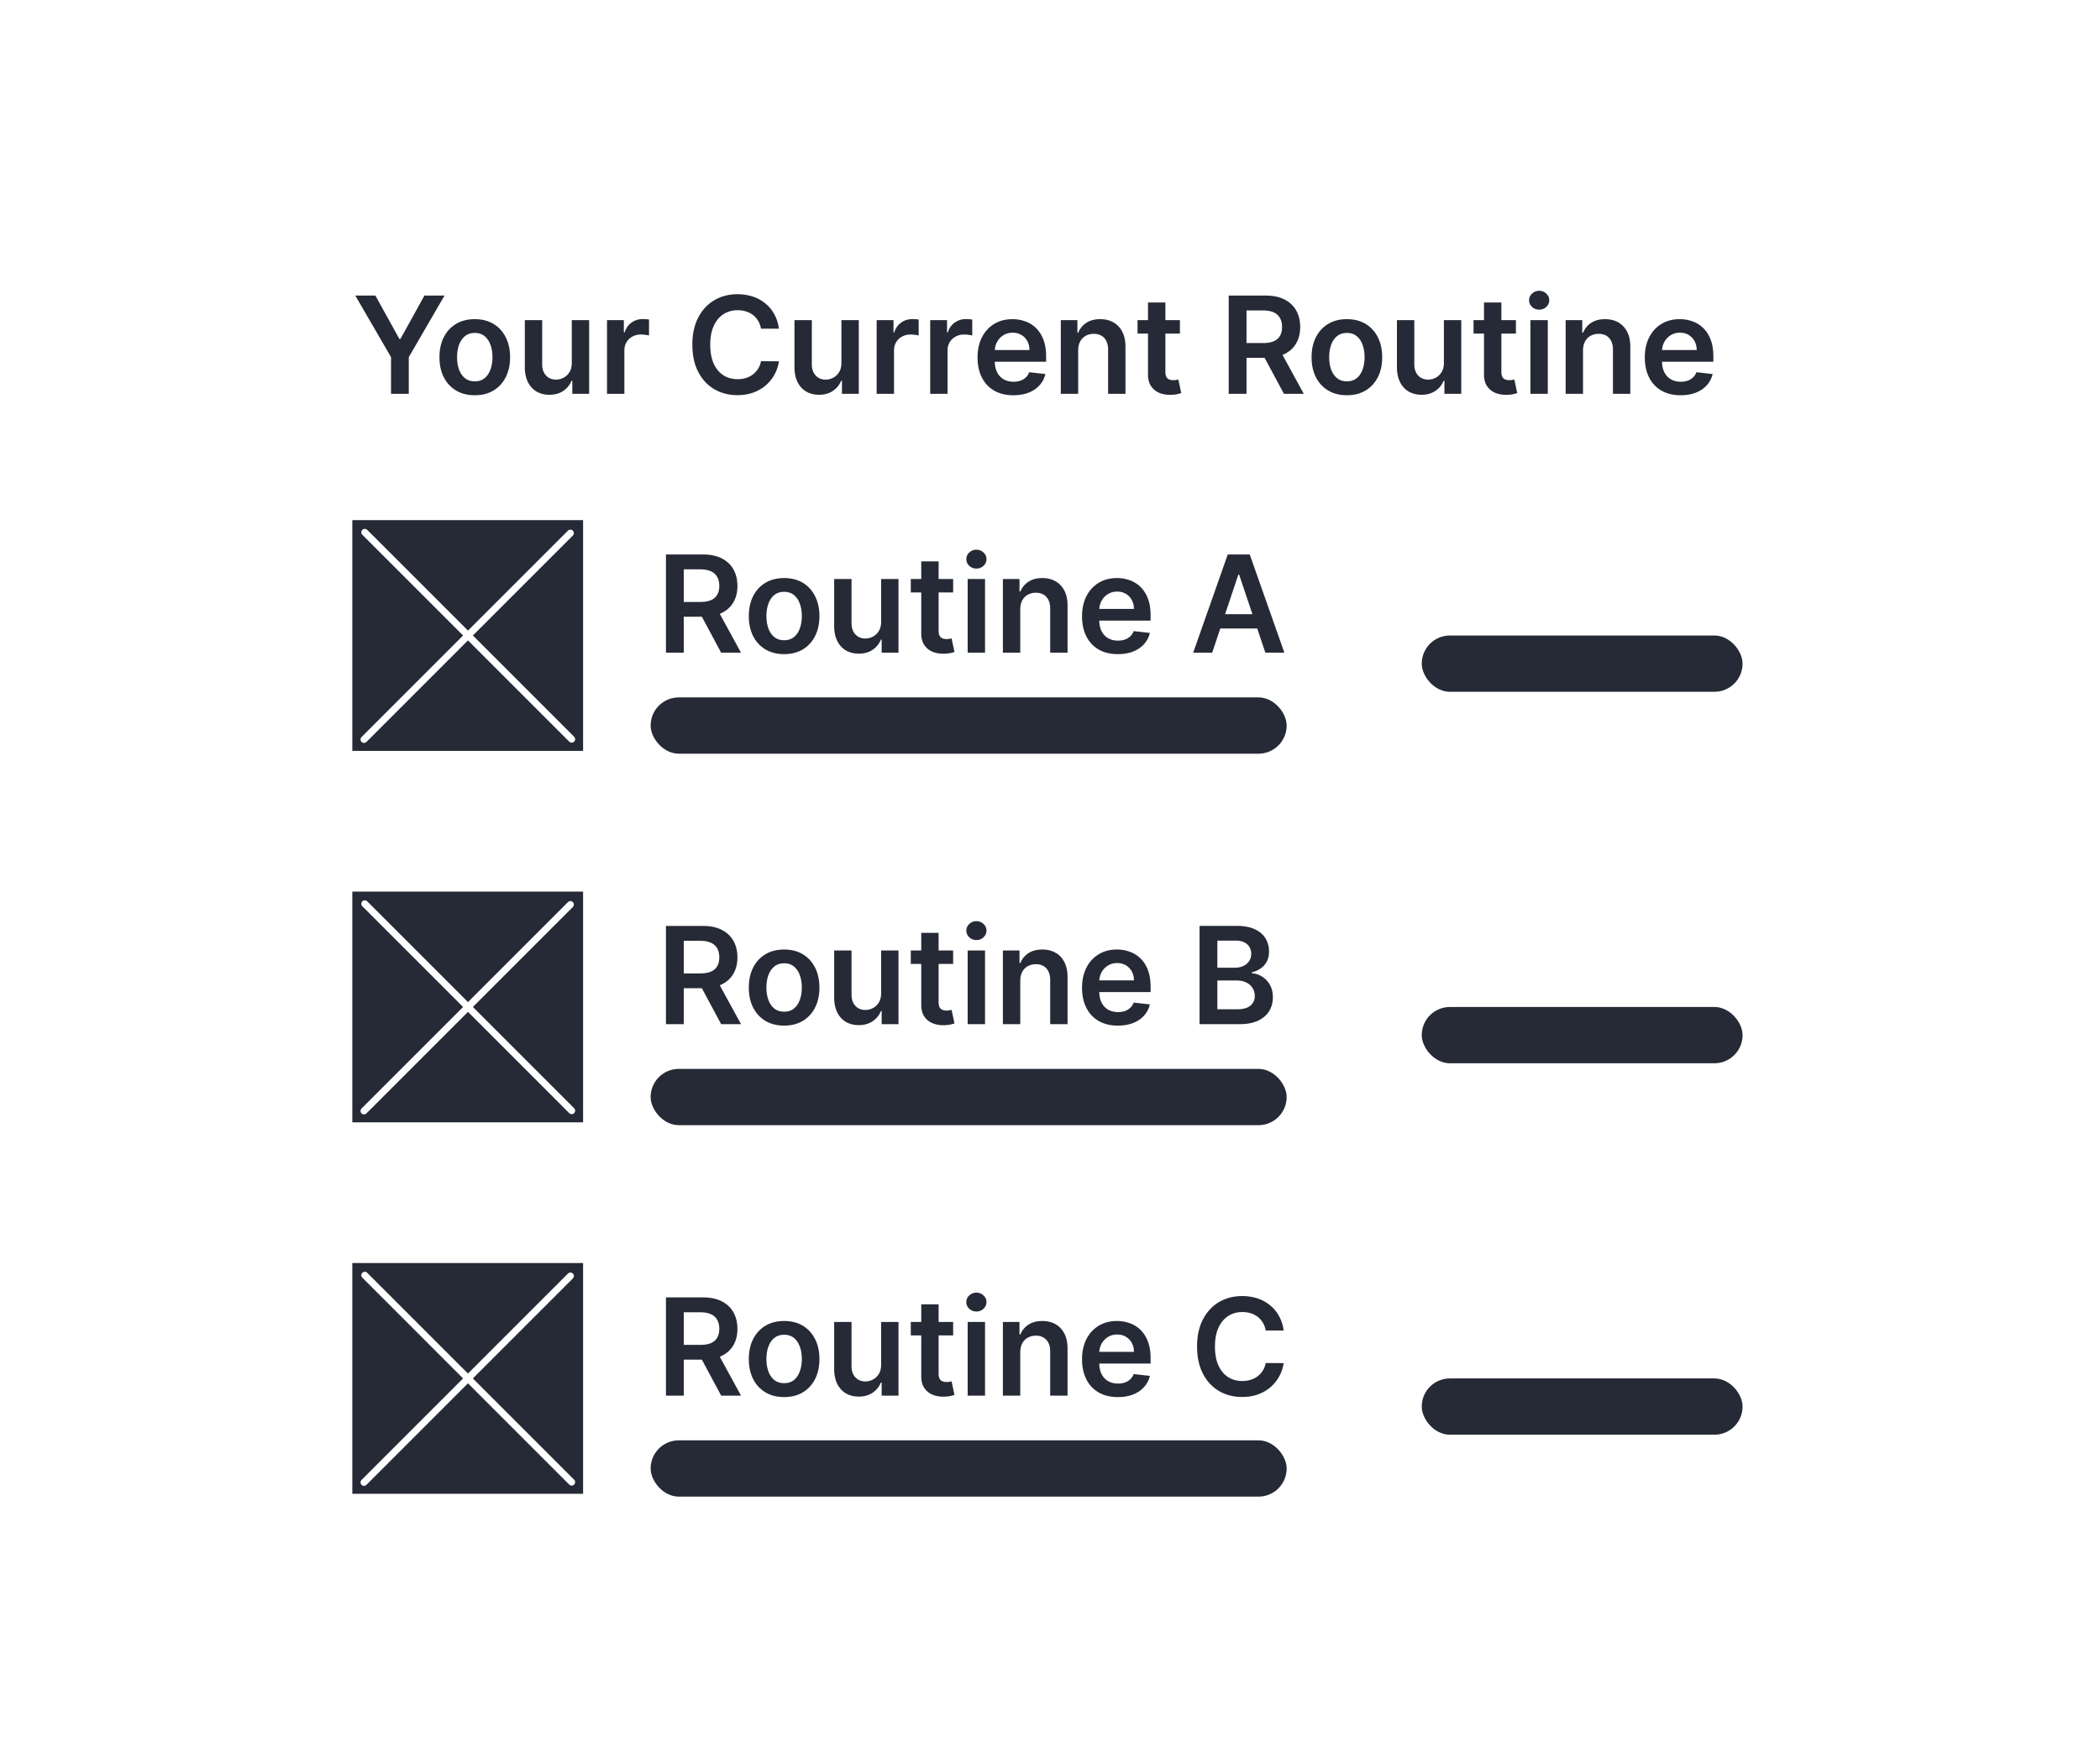 <svg xmlns="http://www.w3.org/2000/svg" width="356" height="298" fill="none" xmlns:v="https://vecta.io/nano"><style><![CDATA[.B{fill:#262a36}.C{stroke:#fff}.D{stroke-width:1.174}.E{stroke-linecap:round}]]></style><g filter="url(#A)"><rect x="2" y="2.781" width="351.133" height="292.929" rx="10" fill="#fff"/><path d="M60.231 50.109h3.407l4.074 7.368h.163l4.074-7.368h3.407l-6.058 10.442v6.213H66.29v-6.213l-6.058-10.442zm20.255 16.899c-1.22 0-2.277-.268-3.171-.805s-1.589-1.288-2.082-2.253c-.488-.965-.732-2.093-.732-3.383s.244-2.421.732-3.391c.493-.97 1.187-1.724 2.082-2.261s1.952-.805 3.171-.805 2.277.268 3.171.805 1.586 1.29 2.074 2.261c.493.971.74 2.101.74 3.391s-.247 2.418-.74 3.383c-.488.965-1.179 1.716-2.074 2.253s-1.952.805-3.171.805zm.016-2.358c.661 0 1.214-.182 1.659-.545.444-.369.775-.862.992-1.48.222-.618.333-1.306.333-2.065 0-.764-.111-1.456-.333-2.074-.217-.623-.548-1.12-.992-1.488s-.998-.553-1.659-.553c-.678 0-1.242.184-1.691.553-.445.369-.778.865-1 1.488-.217.618-.325 1.309-.325 2.074 0 .759.108 1.447.325 2.066.222.618.556 1.111 1 1.48.45.363 1.014.545 1.691.545zm16.429-3.139v-7.238h2.944v12.491h-2.854v-2.22h-.13c-.282.699-.745 1.271-1.391 1.716-.64.444-1.429.667-2.367.667-.819 0-1.542-.182-2.171-.545-.624-.369-1.111-.903-1.464-1.602-.352-.705-.529-1.556-.529-2.553v-7.953h2.944v7.498c0 .791.217 1.42.651 1.887s1.003.699 1.708.699a2.7 2.7 0 0 0 1.261-.317c.407-.211.74-.526 1-.943.266-.423.398-.952.398-1.586zm5.971 5.253V54.273h2.855v2.082h.13c.228-.721.618-1.277 1.171-1.667a3.22 3.22 0 0 1 1.911-.594l.545.024c.206.011.377.03.512.057v2.708c-.125-.043-.322-.081-.594-.114a5.46 5.46 0 0 0-.772-.057c-.537 0-1.019.117-1.448.35-.422.228-.756.545-1 .951s-.366.876-.366 1.407v7.343h-2.944zm29.146-11.035h-3.042c-.086-.499-.246-.941-.479-1.325a3.56 3.56 0 0 0-.87-.992c-.347-.271-.743-.474-1.188-.61-.439-.141-.913-.212-1.423-.212-.905 0-1.708.228-2.407.683-.699.45-1.247 1.111-1.643 1.984-.395.867-.593 1.927-.593 3.18 0 1.274.198 2.348.593 3.22.402.867.949 1.523 1.643 1.968.699.439 1.499.659 2.399.659.499 0 .965-.065 1.399-.195a3.83 3.83 0 0 0 1.179-.594c.352-.26.648-.58.886-.96a3.62 3.62 0 0 0 .504-1.301l3.042.016c-.114.791-.361 1.534-.74 2.228a6.57 6.57 0 0 1-1.472 1.838c-.607.526-1.317.938-2.131 1.236-.813.293-1.716.439-2.708.439-1.463 0-2.77-.339-3.919-1.016s-2.055-1.656-2.716-2.936-.993-2.814-.993-4.603c0-1.794.334-3.329 1.001-4.603.667-1.279 1.575-2.258 2.724-2.936s2.45-1.017 3.903-1.017c.927 0 1.789.13 2.586.39a6.63 6.63 0 0 1 2.131 1.147c.623.499 1.136 1.111 1.537 1.838.407.721.672 1.545.797 2.472zm10.594 5.782v-7.238h2.944v12.491h-2.855v-2.22h-.13c-.282.699-.745 1.271-1.39 1.716s-1.429.667-2.367.667c-.818 0-1.542-.182-2.171-.545-.623-.369-1.111-.903-1.464-1.602-.352-.705-.528-1.556-.528-2.553v-7.953h2.943v7.498c0 .791.217 1.42.651 1.887s1.003.699 1.708.699c.433 0 .854-.106 1.26-.317s.74-.526 1-.943c.266-.423.399-.952.399-1.586zm5.971 5.253V54.273h2.854v2.082h.13c.228-.721.618-1.277 1.171-1.667.559-.396 1.196-.594 1.912-.594l.544.024a3.68 3.68 0 0 1 .513.057v2.708c-.125-.043-.323-.081-.594-.114-.266-.038-.523-.057-.773-.057-.536 0-1.019.117-1.447.35-.423.228-.756.545-1 .951s-.366.876-.366 1.407v7.343h-2.944zm9.079 0V54.273h2.855v2.082h.13c.228-.721.618-1.277 1.171-1.667a3.22 3.22 0 0 1 1.911-.594l.545.024c.206.011.377.03.512.057v2.708c-.125-.043-.322-.081-.593-.114-.266-.038-.524-.057-.773-.057-.537 0-1.019.117-1.448.35-.422.228-.756.545-1 .951s-.366.876-.366 1.407v7.343h-2.944zm14.095.244c-1.252 0-2.333-.26-3.244-.781-.906-.526-1.602-1.269-2.09-2.228-.488-.965-.732-2.101-.732-3.407 0-1.285.244-2.413.732-3.383.493-.976 1.182-1.735 2.065-2.277.884-.548 1.922-.821 3.115-.821a6.3 6.3 0 0 1 2.179.374c.689.244 1.296.624 1.822 1.139.531.515.949 1.171 1.252 1.968.304.791.456 1.735.456 2.83v.903h-10.239v-1.984h7.417c-.006-.564-.128-1.065-.366-1.505-.239-.445-.572-.794-1-1.049s-.917-.382-1.48-.382c-.602 0-1.131.146-1.586.439-.456.287-.811.667-1.065 1.139-.25.466-.377.979-.383 1.537v1.732c0 .726.133 1.35.399 1.87a2.84 2.84 0 0 0 1.114 1.187c.477.271 1.035.407 1.675.407.428 0 .816-.06 1.163-.179.347-.125.648-.306.903-.545s.447-.534.577-.886l2.749.309a4.3 4.3 0 0 1-.992 1.903c-.483.537-1.101.954-1.855 1.252-.753.293-1.615.439-2.586.439zm10.989-7.563v7.319h-2.944V54.273h2.814v2.122h.146c.288-.699.746-1.255 1.375-1.667s1.417-.618 2.35-.618c.862 0 1.613.184 2.252.553a3.73 3.73 0 0 1 1.497 1.602c.357.699.534 1.548.528 2.545v7.953h-2.944v-7.498c0-.835-.216-1.488-.65-1.96s-1.022-.707-1.781-.707c-.515 0-.973.114-1.374.342a2.37 2.37 0 0 0-.936.968c-.222.423-.333.935-.333 1.537zm17.248-5.172v2.277h-7.181v-2.277h7.181zm-5.408-2.993h2.944v11.727c0 .396.06.699.179.911.125.206.287.347.488.423s.423.114.667.114a2.88 2.88 0 0 0 .504-.041l.358-.073.496 2.301c-.157.054-.382.114-.675.179-.287.065-.64.103-1.057.114-.738.022-1.402-.089-1.993-.333a3.1 3.1 0 0 1-1.407-1.155c-.341-.52-.509-1.171-.504-1.952V51.28zm13.68 15.484V50.109h6.246c1.279 0 2.353.222 3.22.667.873.444 1.532 1.068 1.976 1.87.45.797.675 1.727.675 2.789 0 1.068-.227 1.995-.683 2.781-.45.781-1.114 1.385-1.992 1.813-.878.423-1.957.634-3.237.634h-4.448V58.16h4.042c.748 0 1.36-.103 1.838-.309.477-.211.829-.518 1.057-.919.233-.407.349-.905.349-1.496s-.116-1.095-.349-1.513c-.233-.423-.589-.743-1.066-.96-.477-.222-1.092-.333-1.846-.333h-2.764v14.134h-3.018zm8.604-7.547l4.123 7.547h-3.366l-4.05-7.547h3.293zm11.43 7.79c-1.22 0-2.277-.268-3.172-.805s-1.588-1.288-2.081-2.253-.732-2.093-.732-3.383.244-2.421.732-3.391 1.187-1.724 2.081-2.261 1.952-.805 3.172-.805 2.277.268 3.171.805a5.4 5.4 0 0 1 2.074 2.261c.493.971.74 2.101.74 3.391s-.247 2.418-.74 3.383c-.488.965-1.179 1.716-2.074 2.253s-1.951.805-3.171.805zm.016-2.358c.662 0 1.215-.182 1.659-.545.445-.369.775-.862.992-1.48.223-.618.334-1.306.334-2.065 0-.764-.111-1.456-.334-2.074-.217-.623-.547-1.12-.992-1.488s-.997-.553-1.659-.553c-.677 0-1.241.184-1.691.553s-.778.865-1.001 1.488c-.216.618-.325 1.309-.325 2.074 0 .759.109 1.447.325 2.066.223.618.556 1.111 1.001 1.48.45.363 1.014.545 1.691.545zm16.429-3.139v-7.238h2.944v12.491h-2.854v-2.22h-.131a3.75 3.75 0 0 1-1.39 1.716c-.64.444-1.429.667-2.367.667-.818 0-1.542-.182-2.171-.545-.623-.369-1.111-.903-1.464-1.602-.352-.705-.528-1.556-.528-2.553v-7.953h2.944v7.498c0 .791.216 1.42.65 1.887s1.003.699 1.708.699c.434 0 .854-.106 1.26-.317s.74-.526 1.001-.943c.265-.423.398-.952.398-1.586zm12.208-7.238v2.277h-7.18v-2.277h7.18zm-5.407-2.993h2.943v11.727c0 .396.06.699.179.911a.97.97 0 0 0 .488.423c.201.076.423.114.667.114a2.88 2.88 0 0 0 .504-.041l.358-.073.496 2.301c-.157.054-.382.114-.675.179-.287.065-.64.103-1.057.114-.737.022-1.401-.089-1.992-.333a3.1 3.1 0 0 1-1.407-1.155c-.342-.52-.51-1.171-.504-1.952V51.28zm7.869 15.484V54.273h2.944v12.491h-2.944zm1.48-14.264c-.466 0-.867-.154-1.203-.464-.336-.314-.504-.691-.504-1.13 0-.445.168-.821.504-1.13a1.7 1.7 0 0 1 1.203-.472c.472 0 .873.157 1.204.472.336.309.504.686.504 1.13 0 .439-.168.816-.504 1.13a1.7 1.7 0 0 1-1.204.464zm7.435 6.945v7.319h-2.944V54.273h2.814v2.122h.146c.288-.699.746-1.255 1.375-1.667.634-.412 1.417-.618 2.35-.618.862 0 1.613.184 2.253.553.645.369 1.143.903 1.496 1.602s.534 1.548.528 2.545v7.953h-2.943v-7.498c0-.835-.217-1.488-.651-1.96-.428-.472-1.022-.707-1.781-.707-.515 0-.973.114-1.374.342a2.36 2.36 0 0 0-.935.968c-.223.423-.334.935-.334 1.537zm16.541 7.563c-1.252 0-2.334-.26-3.245-.781a5.29 5.29 0 0 1-2.09-2.228c-.488-.965-.732-2.101-.732-3.407 0-1.285.244-2.413.732-3.383.494-.976 1.182-1.735 2.066-2.277.883-.548 1.922-.821 3.114-.821.77 0 1.497.125 2.18.374a4.93 4.93 0 0 1 1.821 1.139c.532.515.949 1.171 1.253 1.968.303.791.455 1.735.455 2.83v.903h-10.238v-1.984h7.416c-.005-.564-.127-1.065-.366-1.505a2.66 2.66 0 0 0-1-1.049c-.423-.255-.916-.382-1.48-.382-.602 0-1.13.146-1.586.439a3.03 3.03 0 0 0-1.065 1.139c-.249.466-.377.979-.382 1.537v1.732c0 .726.133 1.35.398 1.87.266.515.637.911 1.114 1.187.477.271 1.036.407 1.676.407a3.56 3.56 0 0 0 1.162-.179c.347-.125.648-.306.903-.545s.447-.534.577-.886l2.749.309a4.28 4.28 0 0 1-.992 1.903c-.482.537-1.101.954-1.854 1.252-.754.293-1.616.439-2.586.439z" class="B"/><use href="#B" transform="translate(59.727 88.18)" class="B"/><path d="M96.696 90.379l-34.989 34.989" class="C D E"/><path d="M61.837 90.244l35.078 35.078" class="C D E"/><rect x="110.298" y="118.234" width="107.821" height="9.542" rx="4.771" class="B"/><path d="M112.895 110.656V94.002h6.245c1.28 0 2.353.222 3.22.667.873.445 1.532 1.068 1.977 1.87.449.797.674 1.727.674 2.789 0 1.068-.227 1.995-.683 2.781-.45.781-1.114 1.386-1.992 1.814s-1.957.634-3.237.634h-4.448v-2.505h4.042c.748 0 1.361-.103 1.838-.309s.829-.517 1.057-.918c.233-.407.35-.906.35-1.497s-.117-1.095-.35-1.512c-.233-.423-.588-.743-1.065-.96-.478-.222-1.093-.333-1.846-.333h-2.765v14.133h-3.017zm8.603-7.546l4.123 7.546h-3.366l-4.05-7.546h3.293zm11.43 7.79c-1.22 0-2.277-.268-3.171-.805s-1.589-1.287-2.082-2.252c-.488-.965-.732-2.093-.732-3.383s.244-2.421.732-3.391c.493-.971 1.187-1.725 2.082-2.261s1.951-.805 3.171-.805 2.277.268 3.172.805 1.585 1.29 2.073 2.261c.494.97.74 2.1.74 3.391s-.246 2.418-.74 3.383c-.488.965-1.179 1.715-2.073 2.252s-1.952.805-3.172.805zm.016-2.358c.662 0 1.215-.182 1.659-.545.445-.369.776-.862.992-1.48.223-.618.334-1.307.334-2.066s-.111-1.455-.334-2.073c-.216-.624-.547-1.12-.992-1.488s-.997-.553-1.659-.553c-.677 0-1.241.184-1.691.553-.445.368-.778.864-1 1.488-.217.618-.326 1.309-.326 2.073s.109 1.448.326 2.066c.222.618.555 1.111 1 1.48.45.363 1.014.545 1.691.545zm16.429-3.139v-7.238h2.944v12.491h-2.854v-2.22h-.13c-.282.7-.746 1.272-1.391 1.716s-1.429.667-2.366.667c-.819 0-1.543-.182-2.172-.545-.623-.369-1.111-.903-1.464-1.602-.352-.705-.528-1.556-.528-2.553v-7.954h2.944v7.498c0 .792.217 1.421.65 1.887s1.003.699 1.708.699a2.7 2.7 0 0 0 1.26-.317 2.56 2.56 0 0 0 1.001-.943c.265-.423.398-.952.398-1.586zm12.209-7.238v2.277h-7.181v-2.277h7.181zm-5.408-2.993h2.944v11.726c0 .396.059.7.178.911a.97.97 0 0 0 .488.423 1.87 1.87 0 0 0 .667.114 2.87 2.87 0 0 0 .504-.041l.358-.073.496 2.301c-.157.054-.382.114-.675.179-.287.065-.639.103-1.057.114-.737.022-1.401-.089-1.992-.333-.591-.25-1.06-.635-1.407-1.155-.342-.521-.51-1.171-.504-1.952V95.173zm7.87 15.483V98.165h2.943v12.491h-2.943zm1.48-14.264c-.467 0-.868-.154-1.204-.463-.336-.314-.504-.691-.504-1.13 0-.445.168-.821.504-1.13a1.7 1.7 0 0 1 1.204-.472c.471 0 .872.157 1.203.472.336.309.504.686.504 1.13 0 .439-.168.816-.504 1.13-.331.309-.732.463-1.203.463zm7.434 6.945v7.319h-2.943V98.165h2.813v2.123h.147c.287-.7.745-1.255 1.374-1.667.634-.412 1.418-.618 2.35-.618.862 0 1.613.184 2.253.553a3.72 3.72 0 0 1 1.496 1.602c.358.699.534 1.548.529 2.545v7.953h-2.944v-7.498c0-.834-.217-1.488-.651-1.959-.428-.472-1.022-.708-1.781-.708a2.73 2.73 0 0 0-1.374.342c-.396.222-.708.545-.935.967s-.334.936-.334 1.537zm16.541 7.563c-1.252 0-2.334-.26-3.245-.78a5.29 5.29 0 0 1-2.09-2.229c-.488-.965-.732-2.1-.732-3.407 0-1.285.244-2.413.732-3.383.494-.976 1.182-1.735 2.066-2.277.884-.547 1.922-.821 3.115-.821.769 0 1.496.125 2.179.374a4.93 4.93 0 0 1 1.822 1.138c.531.515.948 1.171 1.252 1.968s.455 1.735.455 2.83v.903h-10.238v-1.984h7.416c-.005-.564-.127-1.066-.366-1.505-.238-.444-.571-.794-1-1.049-.423-.255-.916-.382-1.48-.382-.602 0-1.13.146-1.586.439-.455.287-.81.667-1.065 1.139-.249.466-.377.978-.382 1.537v1.732c0 .726.133 1.35.398 1.87.266.515.637.911 1.114 1.187s1.036.407 1.676.407a3.57 3.57 0 0 0 1.163-.179c.347-.125.647-.306.902-.545s.448-.534.578-.886l2.748.309a4.28 4.28 0 0 1-.992 1.903c-.482.536-1.1.954-1.854 1.252s-1.616.439-2.586.439zm15.994-.244h-3.22l5.863-16.654h3.724l5.872 16.654h-3.221l-4.448-13.239h-.13l-4.44 13.239zm.106-6.53h8.782v2.424h-8.782v-2.424z" class="B"/><rect x="241.019" y="107.74" width="54.388" height="9.542" rx="4.771" class="B"/><use href="#B" transform="translate(59.727 151.156)" class="B"/><path d="M96.696 153.355l-34.989 34.99" class="C D E"/><path d="M61.837 153.223l35.078 35.078" class="C D E"/><rect x="110.298" y="181.215" width="107.821" height="9.542" rx="4.771" class="B"/><path d="M112.895 173.633v-16.655h6.245c1.279 0 2.353.223 3.22.667.873.445 1.532 1.068 1.976 1.87.45.797.675 1.727.675 2.79s-.227 1.995-.683 2.781c-.45.781-1.114 1.385-1.992 1.813s-1.957.635-3.237.635h-4.448v-2.505h4.042c.748 0 1.36-.103 1.838-.309.477-.211.829-.518 1.057-.919.233-.407.349-.905.349-1.496s-.116-1.095-.349-1.513-.588-.743-1.066-.959c-.477-.223-1.092-.334-1.846-.334h-2.764v14.134h-3.017zm8.603-7.547l4.123 7.547h-3.366l-4.05-7.547h3.293zm11.43 7.791c-1.22 0-2.277-.269-3.172-.805s-1.588-1.288-2.081-2.253c-.488-.965-.732-2.093-.732-3.383s.244-2.421.732-3.391c.493-.97 1.187-1.724 2.081-2.261s1.952-.805 3.172-.805 2.277.269 3.171.805 1.586 1.291 2.074 2.261c.494.97.74 2.101.74 3.391s-.246 2.418-.74 3.383c-.488.965-1.179 1.716-2.074 2.253s-1.951.805-3.171.805zm.016-2.359c.662 0 1.215-.181 1.659-.544.445-.369.775-.862.992-1.48.223-.618.334-1.307.334-2.066s-.111-1.456-.334-2.074c-.217-.623-.547-1.119-.992-1.488s-.997-.553-1.659-.553c-.677 0-1.241.185-1.691.553-.445.369-.778.865-1.001 1.488-.216.618-.325 1.31-.325 2.074s.109 1.448.325 2.066c.223.618.556 1.111 1.001 1.48.45.363 1.014.544 1.691.544zm16.429-3.139v-7.237h2.944v12.491h-2.854v-2.22h-.131c-.281.699-.745 1.271-1.39 1.716s-1.429.666-2.367.666c-.818 0-1.542-.181-2.171-.544-.623-.369-1.111-.903-1.464-1.602-.352-.705-.528-1.556-.528-2.554v-7.953h2.944v7.498c0 .791.216 1.42.65 1.886s1.003.7 1.708.7a2.7 2.7 0 0 0 1.26-.317 2.57 2.57 0 0 0 1.001-.944c.265-.423.398-.951.398-1.586zm12.208-7.237v2.277h-7.18v-2.277h7.18zm-5.407-2.993h2.943v11.727c0 .396.06.699.179.911.125.206.288.347.488.422a1.87 1.87 0 0 0 .667.114c.184 0 .352-.013.504-.04l.358-.074.496 2.302c-.157.054-.382.114-.675.179-.287.065-.64.103-1.057.114-.737.021-1.401-.09-1.992-.334s-1.06-.634-1.407-1.155c-.342-.52-.51-1.171-.504-1.951v-12.215zm7.869 15.484v-12.491h2.944v12.491h-2.944zm1.48-14.264c-.466 0-.867-.154-1.203-.463-.336-.315-.504-.692-.504-1.131 0-.444.168-.821.504-1.13.336-.315.737-.472 1.203-.472a1.68 1.68 0 0 1 1.204.472c.336.309.504.686.504 1.13 0 .439-.168.816-.504 1.131-.331.309-.732.463-1.204.463zm7.435 6.945v7.319h-2.944v-12.491h2.814v2.122h.146c.288-.699.746-1.255 1.375-1.667.634-.412 1.418-.618 2.35-.618.862 0 1.613.185 2.253.553.645.369 1.143.903 1.496 1.602s.534 1.548.528 2.546v7.953h-2.943v-7.498c0-.835-.217-1.488-.651-1.96-.428-.471-1.022-.707-1.781-.707a2.74 2.74 0 0 0-1.374.341c-.396.223-.708.545-.935.968s-.334.935-.334 1.537zm16.541 7.563c-1.252 0-2.334-.26-3.245-.781-.905-.526-1.602-1.269-2.09-2.228-.488-.965-.732-2.101-.732-3.407 0-1.285.244-2.413.732-3.383.494-.976 1.182-1.735 2.066-2.277.884-.548 1.922-.822 3.114-.822.77 0 1.497.125 2.18.374s1.296.624 1.821 1.139c.532.515.949 1.171 1.253 1.968.303.791.455 1.735.455 2.83v.902h-10.238v-1.984h7.416c-.005-.564-.127-1.065-.366-1.504-.238-.445-.572-.794-1-1.049s-.916-.382-1.48-.382c-.602 0-1.13.146-1.586.439-.455.287-.81.666-1.065 1.138-.249.466-.377.979-.382 1.537v1.732c0 .727.133 1.35.398 1.871.266.515.637.91 1.114 1.187.477.271 1.036.407 1.676.407a3.56 3.56 0 0 0 1.162-.179c.347-.125.648-.307.903-.545a2.28 2.28 0 0 0 .578-.887l2.748.309c-.173.727-.504 1.361-.992 1.903-.482.537-1.1.954-1.854 1.253-.754.292-1.616.439-2.586.439zm13.855-.244v-16.655h6.376c1.203 0 2.203.19 3 .57.803.374 1.402.886 1.797 1.536.402.651.602 1.388.602 2.212 0 .678-.13 1.258-.39 1.741a3.29 3.29 0 0 1-1.049 1.163 4.44 4.44 0 0 1-1.472.642v.163c.591.032 1.157.214 1.7.545.547.325.994.786 1.341 1.382s.521 1.317.521 2.163c0 .862-.209 1.637-.626 2.326-.418.683-1.047 1.222-1.887 1.618s-1.897.594-3.171.594h-6.742zm3.017-2.521h3.245c1.095 0 1.884-.209 2.366-.626.488-.423.732-.965.732-1.627 0-.493-.122-.938-.366-1.333-.244-.402-.591-.716-1.041-.944s-.987-.349-1.61-.349h-3.326v4.879zm0-7.051h2.984c.521 0 .99-.095 1.407-.284.418-.195.746-.469.984-.822.244-.357.366-.78.366-1.268 0-.645-.227-1.177-.683-1.594-.45-.418-1.119-.626-2.008-.626h-3.05v4.594z" class="B"/><rect x="241.019" y="170.719" width="54.388" height="9.542" rx="4.771" class="B"/><use href="#B" transform="translate(59.727 214.129)" class="B"/><path d="M96.696 216.328l-34.989 34.989" class="C D E"/><path d="M61.837 216.195l35.078 35.079" class="C D E"/><rect x="110.298" y="244.188" width="107.821" height="9.542" rx="4.771" class="B"/><path d="M112.895 236.609v-16.654h6.245c1.28 0 2.353.222 3.22.667.873.444 1.532 1.068 1.977 1.87s.674 1.727.674 2.789c0 1.068-.227 1.995-.683 2.782-.45.78-1.114 1.385-1.992 1.813s-1.957.634-3.237.634h-4.448v-2.504h4.042c.748 0 1.361-.103 1.838-.309.477-.212.829-.518 1.057-.919.233-.407.35-.906.35-1.497s-.117-1.095-.35-1.512c-.233-.423-.588-.743-1.065-.96s-1.093-.333-1.846-.333h-2.765v14.133h-3.017zm8.603-7.546l4.123 7.546h-3.366l-4.05-7.546h3.293zm11.43 7.79c-1.22 0-2.277-.268-3.171-.805s-1.589-1.287-2.082-2.252c-.488-.965-.732-2.093-.732-3.383s.244-2.421.732-3.391c.493-.971 1.187-1.724 2.082-2.261s1.951-.805 3.171-.805 2.277.268 3.172.805 1.585 1.29 2.073 2.261c.494.97.74 2.1.74 3.391s-.246 2.418-.74 3.383c-.488.965-1.179 1.716-2.073 2.252s-1.952.805-3.172.805zm.016-2.358c.662 0 1.215-.182 1.659-.545s.776-.862.992-1.48c.223-.618.334-1.306.334-2.065 0-.765-.111-1.456-.334-2.074-.216-.624-.547-1.12-.992-1.488s-.997-.553-1.659-.553c-.677 0-1.241.184-1.691.553-.445.368-.778.864-1 1.488-.217.618-.326 1.309-.326 2.074 0 .759.109 1.447.326 2.065.222.618.555 1.112 1 1.48.45.363 1.014.545 1.691.545zm16.429-3.139v-7.238h2.944v12.491h-2.854v-2.22h-.13c-.282.7-.746 1.272-1.391 1.716s-1.429.667-2.366.667c-.819 0-1.543-.182-2.172-.545-.623-.368-1.111-.902-1.464-1.602-.352-.705-.528-1.556-.528-2.553v-7.954h2.944v7.498c0 .792.217 1.421.65 1.887s1.003.699 1.708.699c.434 0 .854-.105 1.26-.317a2.56 2.56 0 0 0 1.001-.943c.265-.423.398-.952.398-1.586zm12.209-7.238v2.277h-7.181v-2.277h7.181zm-5.408-2.992h2.944v11.726c0 .396.059.7.178.911a.97.97 0 0 0 .488.423 1.87 1.87 0 0 0 .667.114 2.87 2.87 0 0 0 .504-.041l.358-.073.496 2.301c-.157.055-.382.114-.675.179-.287.065-.639.103-1.057.114-.737.022-1.401-.089-1.992-.333-.591-.25-1.06-.635-1.407-1.155-.342-.52-.51-1.171-.504-1.952v-12.214zm7.87 15.483v-12.491h2.943v12.491h-2.943zm1.48-14.263c-.467 0-.868-.155-1.204-.464s-.504-.691-.504-1.13c0-.445.168-.822.504-1.131a1.7 1.7 0 0 1 1.204-.471c.471 0 .872.157 1.203.471.336.309.504.686.504 1.131 0 .439-.168.816-.504 1.13a1.7 1.7 0 0 1-1.203.464zm7.434 6.944v7.319h-2.943v-12.491h2.813v2.123h.147c.287-.699.745-1.255 1.374-1.667.634-.412 1.418-.618 2.35-.618.862 0 1.613.184 2.253.553.645.368 1.144.902 1.496 1.602.358.699.534 1.548.529 2.545v7.953h-2.944v-7.497c0-.835-.217-1.489-.651-1.96-.428-.472-1.022-.708-1.781-.708a2.73 2.73 0 0 0-1.374.342 2.36 2.36 0 0 0-.935.968c-.223.422-.334.935-.334 1.536zm16.541 7.563c-1.252 0-2.334-.26-3.245-.78a5.29 5.29 0 0 1-2.09-2.229c-.488-.965-.732-2.1-.732-3.407 0-1.285.244-2.412.732-3.383.494-.976 1.182-1.735 2.066-2.277s1.922-.821 3.115-.821c.769 0 1.496.125 2.179.374a4.93 4.93 0 0 1 1.822 1.138c.531.515.948 1.171 1.252 1.968s.455 1.735.455 2.83v.903h-10.238v-1.984h7.416c-.005-.564-.127-1.066-.366-1.505-.238-.444-.571-.794-1-1.049-.423-.255-.916-.382-1.48-.382-.602 0-1.13.146-1.586.439s-.81.667-1.065 1.139c-.249.466-.377.978-.382 1.537v1.732c0 .726.133 1.35.398 1.87.266.515.637.911 1.114 1.187s1.036.407 1.676.407a3.57 3.57 0 0 0 1.163-.179c.347-.125.647-.306.902-.545s.448-.534.578-.886l2.748.309a4.28 4.28 0 0 1-.992 1.903c-.482.537-1.1.954-1.854 1.252s-1.616.439-2.586.439zm28.111-11.279h-3.042c-.086-.499-.246-.941-.48-1.325a3.57 3.57 0 0 0-.87-.993 3.61 3.61 0 0 0-1.187-.609c-.439-.141-.913-.212-1.423-.212-.905 0-1.708.228-2.407.683s-1.247 1.112-1.643 1.984-.593 1.928-.593 3.18c0 1.274.197 2.348.593 3.22.401.868.949 1.524 1.643 1.968.699.44 1.499.659 2.399.659.499 0 .965-.065 1.399-.195.439-.136.832-.334 1.179-.594s.648-.58.886-.959a3.63 3.63 0 0 0 .504-1.301l3.042.016c-.114.791-.361 1.534-.74 2.228s-.865 1.307-1.472 1.838c-.607.526-1.318.938-2.131 1.236s-1.716.439-2.708.439c-1.464 0-2.77-.339-3.92-1.016s-2.054-1.657-2.716-2.936-.992-2.814-.992-4.603c0-1.794.334-3.329 1-4.603s1.575-2.258 2.725-2.935 2.45-1.017 3.903-1.017c.927 0 1.789.13 2.586.39a6.65 6.65 0 0 1 2.131 1.147c.623.499 1.136 1.111 1.537 1.838.406.721.672 1.545.797 2.472z" class="B"/><rect x="241.019" y="233.691" width="54.388" height="9.542" rx="4.771" class="B"/></g><defs><filter id="A" x="0" y=".781" width="355.133" height="296.93" filterUnits="userSpaceOnUse" color-interpolation-filters="sRGB"><feFlood flood-opacity="0" result="A"/><feColorMatrix in="SourceAlpha" values="0 0 0 0 0 0 0 0 0 0 0 0 0 0 0 0 0 0 127 0" result="B"/><feOffset/><feGaussianBlur stdDeviation="1"/><feComposite in2="B" operator="out"/><feColorMatrix values="0 0 0 0 0 0 0 0 0 0 0 0 0 0 0 0 0 0 0.25 0"/><feBlend in2="A"/><feBlend in="SourceGraphic"/></filter><path id="B" d="M0 0h39.121v39.121H0z"/></defs></svg>